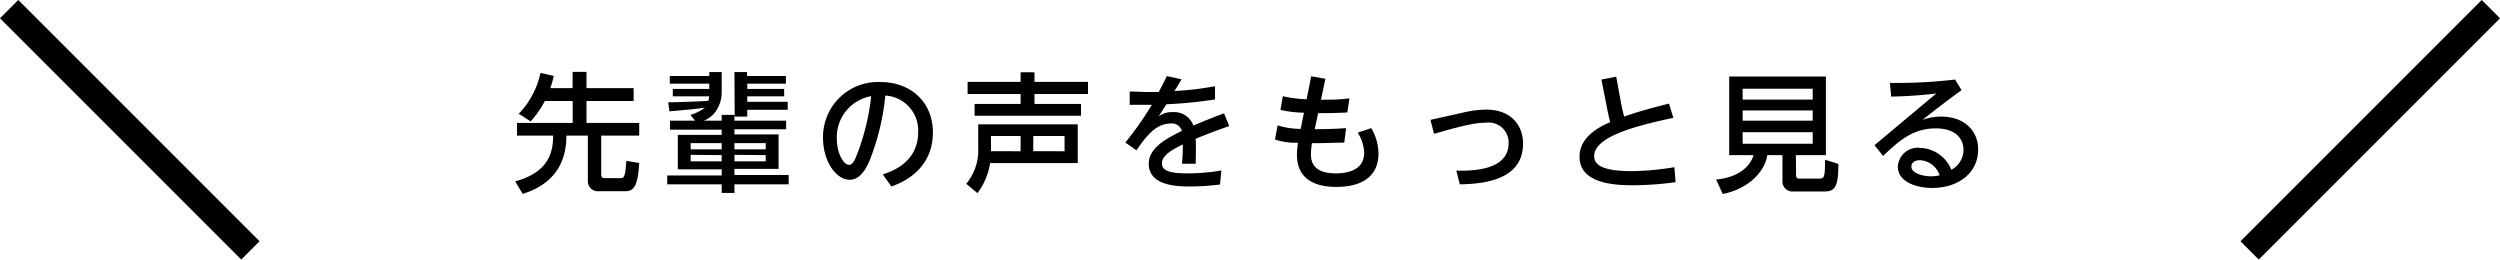 <svg xmlns="http://www.w3.org/2000/svg" viewBox="0 0 290.12 30.12"><defs><style>.cls-1{fill:none;stroke:#000;stroke-miterlimit:10;stroke-width:3px;}</style></defs><g id="レイヤー_2" data-name="レイヤー 2"><g id="レイヤー_13" data-name="レイヤー 13"><path d="M63.23,11.72a11.45,11.45,0,0,1-1.65,2.37L60.2,13.2a9.72,9.72,0,0,0,2.52-4.74l1.54.35a10.31,10.31,0,0,1-.4,1.42h2.59V8.34h1.61v1.89h5.47v1.49H68.06v2.55h6.12v1.47H69.77v4.53c0,.4.27.4.39.4h1.78c.5,0,.6-.07.75-2l1.49.24c-.15,2.67-.63,3.28-1.59,3.28H69.5a1.16,1.16,0,0,1-1.28-1.26V15.74H65.73c0,3.42-1.68,5.7-5.08,6.76l-.86-1.45c3.59-1,4.4-3,4.4-5.31H60V14.27h6.46V11.72Z"/><path d="M77.55,11.87c1,0,4-.11,4.65-.17a4,4,0,0,0,.11-.52H78.08v-.86h4.23V9.71H77.73V8.82h4.58V8.36h1.44v2.47a3.87,3.87,0,0,1-.36,1.52A3.11,3.11,0,0,1,81.69,14h2.06v-.67h1.48V14h6v1h-6v.6h5.12v4H85.23v.71h6.29v1.08H85.23v1H83.75v-1H77.43V20.36h6.32v-.71H78.66v-4h5.09v-.6h-6V14h2.9l-.53-.67a4.79,4.79,0,0,0,1.68-.84c-.79.13-1.68.22-4.12.43Zm2.6,4.74v.72h3.6v-.72Zm0,1.36v.75h3.6V18Zm5.08-1.36v.72h3.63v-.72Zm0,1.36v.75h3.63V18Zm0-9.61h1.46v.46h4.51v.89H86.72v.61H91v.86H86.72v.63h4.69v.93H86.72v.79H85.26Z"/><path d="M102.45,20.24c2.69-.84,4.1-2.55,4.1-4.89a4.05,4.05,0,0,0-3.81-4.26,27.47,27.47,0,0,1-1.92,7.77c-.74,1.57-1.47,2-2.24,2-1.5,0-3.07-2.07-3.07-4.86a6.38,6.38,0,0,1,6.66-6.48c3.49,0,6.09,2.29,6.09,5.86,0,4.53-3.92,5.94-4.82,6.26Zm-5.34-4.17c0,1.8.83,3.06,1.41,3.06s.83-1,1.11-1.67a26.75,26.75,0,0,0,1.47-6.3A4.83,4.83,0,0,0,97.11,16.07Z"/><path d="M112.13,21.33a6.06,6.06,0,0,0,1.39-4.17V14.43h11.55v4.49H114.9a7.63,7.63,0,0,1-1.47,3.49Zm7.92-12.94V9.5h6.21v1.41h-6.21v1.15h5.4v1.37H113.1V12.06h5.34V10.91h-6.15V9.5h6.15V8.39Zm-1.61,9.16V15.78H115v1.77Zm5.1,0V15.78h-3.63v1.77Z"/><path d="M137.12,9.2c-.23.39-.59,1-.83,1.36A34,34,0,0,0,141,10v1.54a51.65,51.65,0,0,1-5.64.56l-.9,1.41a2.56,2.56,0,0,1,1.65-.5,2.37,2.37,0,0,1,2.38,1.56c1.47-.63,2.63-1.08,3.56-1.42l.6,1.48c-1.37.47-2.57.93-3.89,1.47.05,1,0,2.49,0,2.9h-1.59c.06-.77.09-1.34.1-2.24-1.33.63-2.43,1.31-2.43,2.19s.92,1.17,3.05,1.17a23,23,0,0,0,3.85-.34l-.16,1.63a27.8,27.8,0,0,1-3.42.23c-1.34,0-4.85,0-4.85-2.63,0-1.9,2.18-3,3.84-3.82a1.19,1.19,0,0,0-1.27-.86c-1.74,0-2.85,1.46-4,3.11l-1.29-.9a36.88,36.88,0,0,0,3.08-4.38c-1,0-1.41,0-2.57,0l0-1.54c.6,0,1.46.06,2.37.06h1c.49-.93.61-1.17.94-1.85Z"/><path d="M152.16,8.85l1.65.29-.51,2.43c1.47,0,1.89,0,3.3-.15l-.24,1.63c-1.62.08-2.22.08-3.39.08l-.4,1.86c.61,0,2,0,3.64-.12L156,16.55c-1.14,0-2.64.09-3.75.06a9.52,9.52,0,0,0-.12,1.33c0,1.94,1.75,2.18,2.91,2.18s3.27-.29,3.27-2.39a4.68,4.68,0,0,0-.75-2.34l1.57-.52a5.86,5.86,0,0,1,.84,2.94c0,2.52-1.74,3.88-4.89,3.88s-4.57-1.42-4.57-3.7a10.1,10.1,0,0,1,.12-1.43,7.5,7.5,0,0,1-2.67-.37l.3-1.64a9.3,9.3,0,0,0,2.68.41l.38-1.88a13.15,13.15,0,0,1-2.73-.33l.28-1.59a13.76,13.76,0,0,0,2.76.36Z"/><path d="M169.65,13.1a12,12,0,0,1,2.79-.38c3.23,0,4.31,2.16,4.31,3.93,0,4.08-4.2,4.7-7.34,4.74L169,19.8c2,.06,6.07-.09,6.07-3.16a2.32,2.32,0,0,0-2.65-2.4c-1.2,0-2.73.34-6,1.29L166,13.91Z"/><path d="M194.19,13.67c-3.45.76-9.19,2-9.19,4.44,0,1.05,1,1.75,4.41,1.75a31.41,31.41,0,0,0,4.9-.46l.14,1.74a37.34,37.34,0,0,1-4.95.36c-2.28,0-6.2-.24-6.2-3.32,0-2.38,2.49-3.55,3.56-4-.14-.53-.26-1.07-.36-1.61l-.66-3.34,1.72-.33.6,3.28c.05.24.12.62.32,1.35,1.8-.64,3.22-1,5.2-1.51Z"/><path d="M208.43,20.3c0,.37.19.43.36.43H211c.69,0,.78,0,.8-2.19l1.54.48c0,2.79-.46,3.2-1.66,3.2h-3.53a1.17,1.17,0,0,1-1.3-1.26V18h-1.76c-.25,1.81-2.07,3.9-5.17,4.51l-.77-1.68c2.49-.22,3.92-1.42,4.35-2.83h-2.83V8.88h11.22V18h-3.48Zm1.93-10h-8.13v1.26h8.13Zm0,2.52h-8.13V14h8.13Zm0,2.52h-8.13v1.34h8.13Z"/><path d="M217.53,16.85l7.17-6a51.92,51.92,0,0,1-5.23.36l-.15-1.59a57.24,57.24,0,0,0,7.57-.39l.74,1.23c-1.37,1-3,2.23-4.53,3.45a6.51,6.51,0,0,1,2.17-.38c2.61,0,4.29,1.58,4.29,3.81,0,2.79-2.37,4.47-5.32,4.47-1.86,0-4-.7-4-2.47a2.31,2.31,0,0,1,2.55-2.18,4.06,4.06,0,0,1,3.66,2.54,2.62,2.62,0,0,0,1.41-2.31c0-1.29-.91-2.49-3.21-2.49-2.58,0-4.15,1.32-6.12,3.19Zm5.28,1.74c-.67,0-1,.34-1,.75,0,.72,1.22,1.12,2.28,1.12a4.18,4.18,0,0,0,1-.12A2.55,2.55,0,0,0,222.81,18.59Z"/><line class="cls-1" x1="1.06" y1="1.06" x2="29.06" y2="29.06"/><line class="cls-1" x1="289.06" y1="1.06" x2="261.06" y2="29.06"/></g></g></svg>
